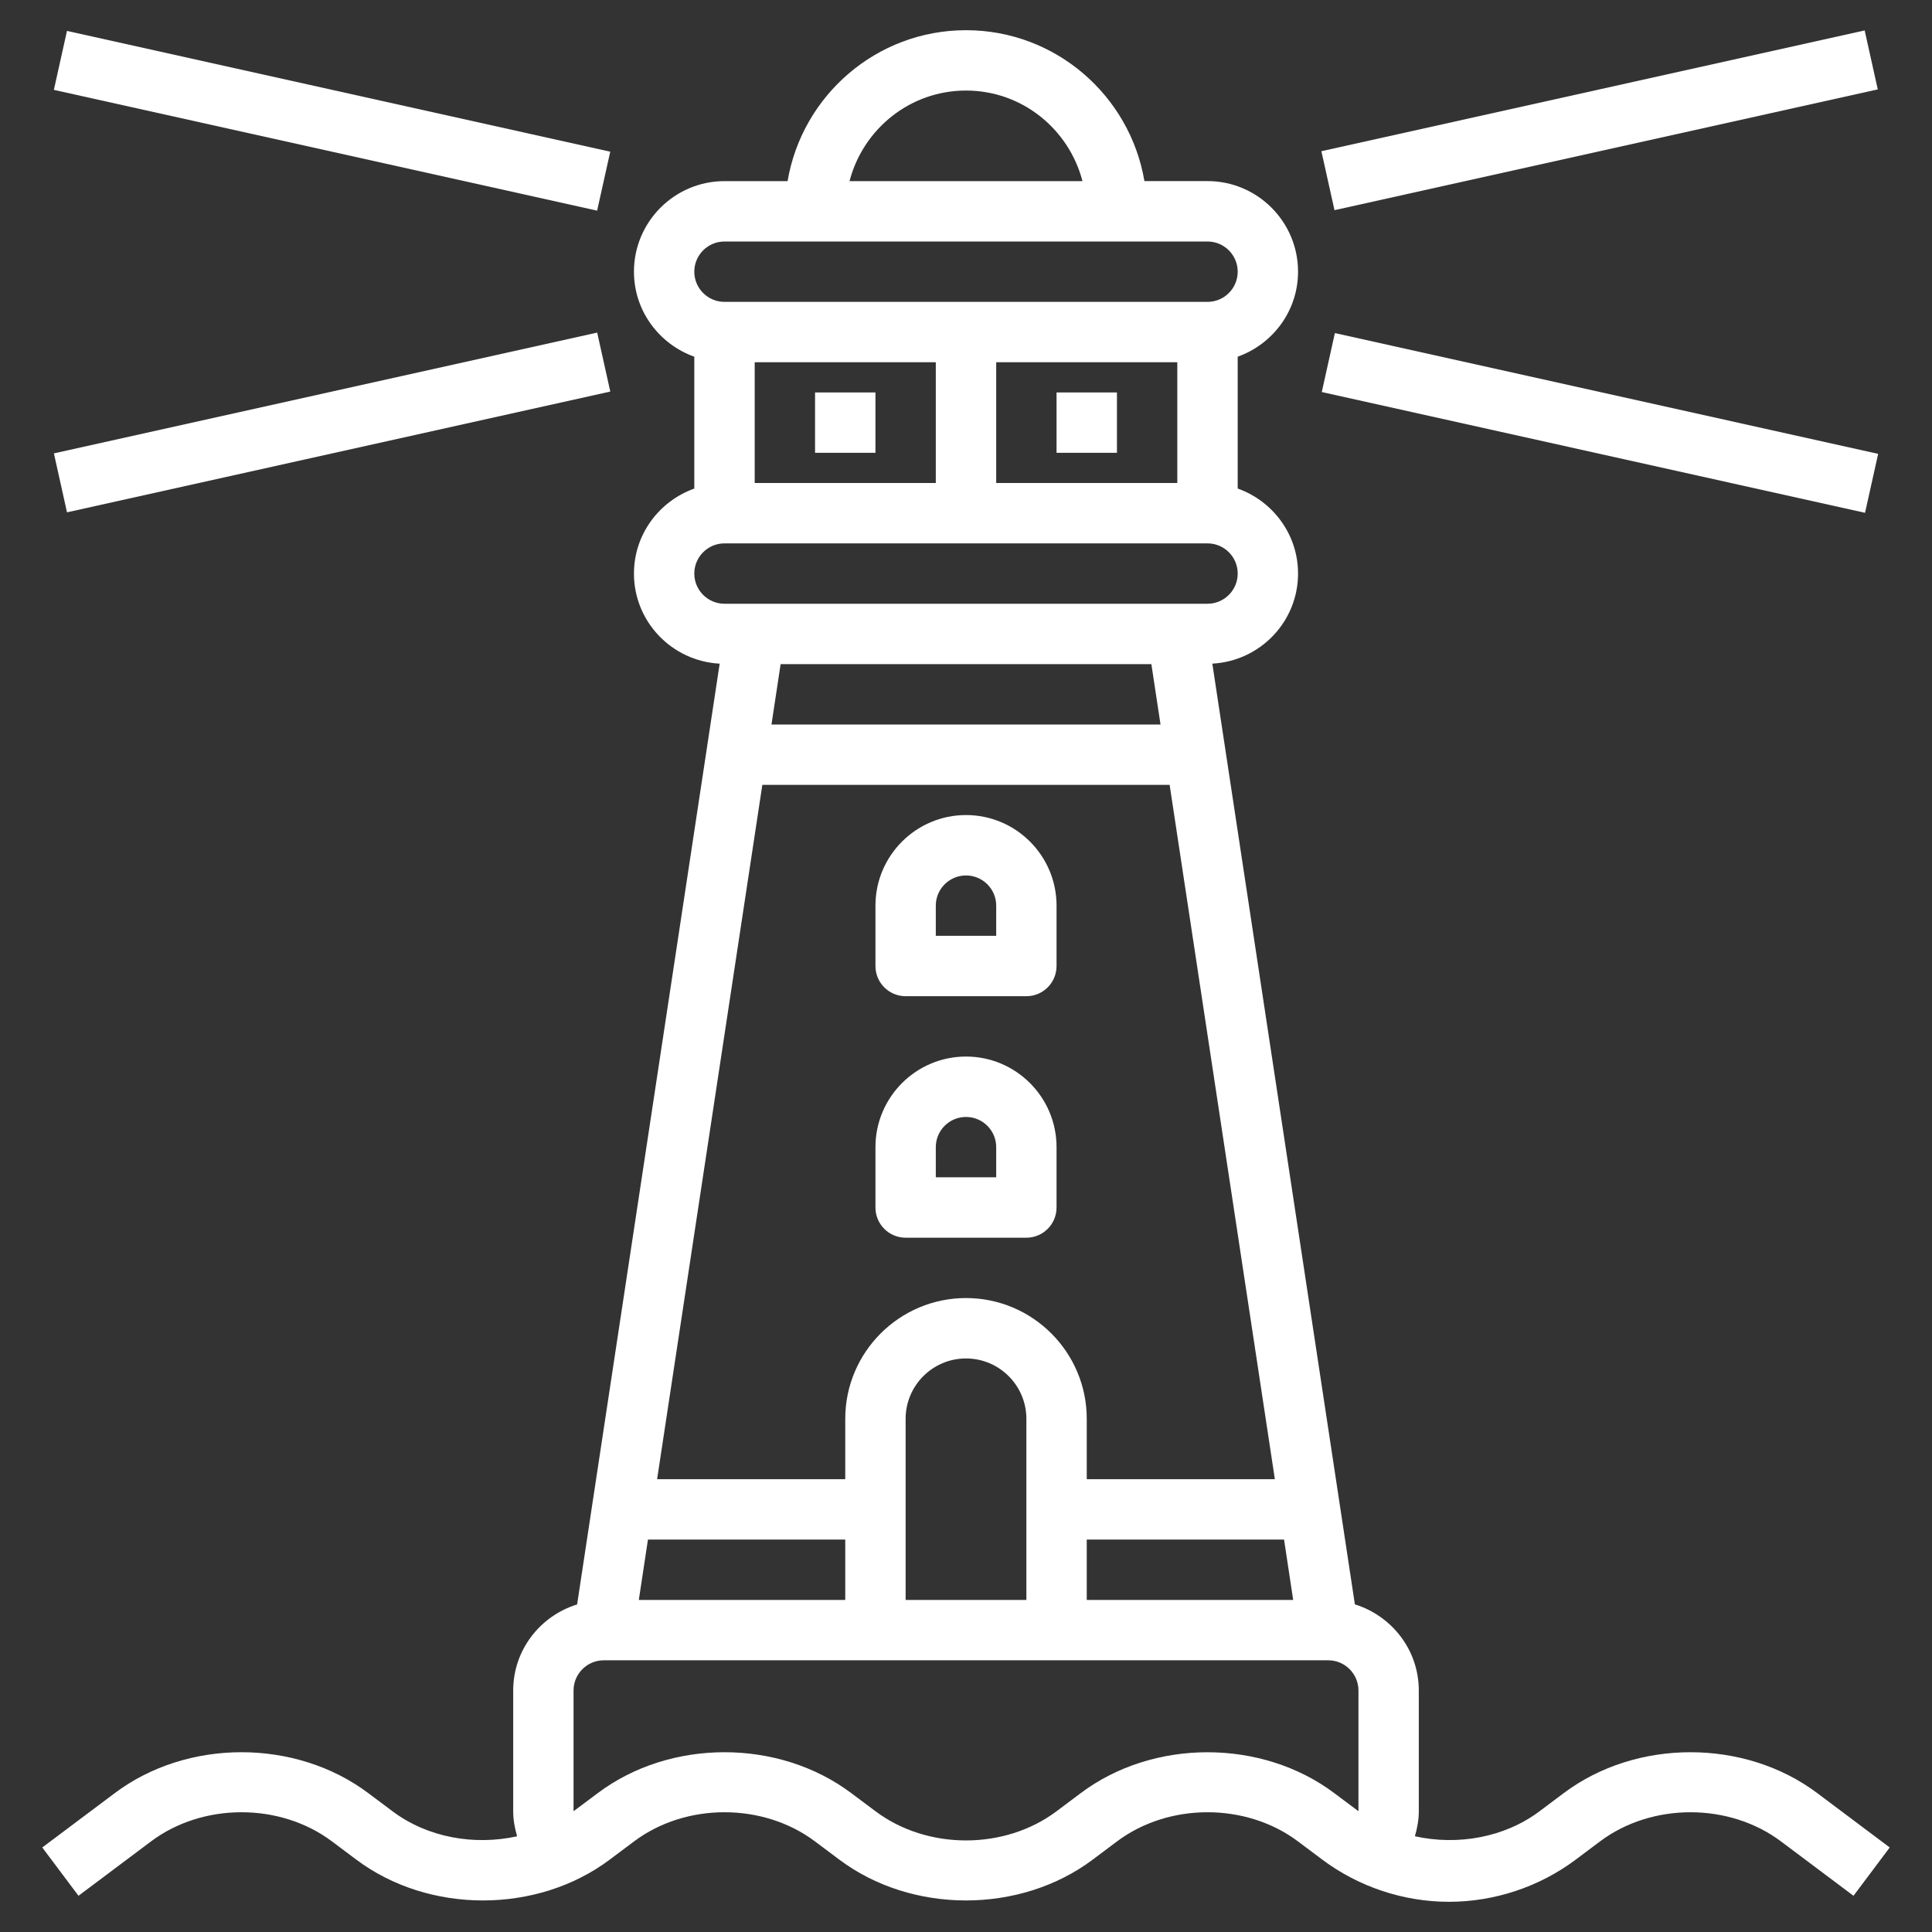 <svg width="60" height="60" viewBox="0 0 60 60" fill="none" xmlns="http://www.w3.org/2000/svg">
<rect x="0" y="0" width="60" height="60" fill="#333333" stroke="none"/>
<path d="M28.125 30.938H31.875C32.393 30.938 32.812 30.518 32.812 30V28.125C32.812 26.574 31.551 25.312 30 25.312C28.449 25.312 27.188 26.574 27.188 28.125V30C27.188 30.518 27.607 30.938 28.125 30.938ZM29.062 28.125C29.062 27.608 29.483 27.188 30 27.188C30.517 27.188 30.938 27.608 30.938 28.125V29.062H29.062V28.125Z" fill="white"/>
<path d="M28.125 38.438H31.875C32.393 38.438 32.812 38.018 32.812 37.5V35.625C32.812 34.074 31.551 32.812 30 32.812C28.449 32.812 27.188 34.074 27.188 35.625V37.5C27.188 38.018 27.607 38.438 28.125 38.438ZM29.062 35.625C29.062 35.108 29.483 34.688 30 34.688C30.517 34.688 30.938 35.108 30.938 35.625V36.562H29.062V35.625Z" fill="white"/>
<path d="M41.037 4.696L57.909 0.945L58.316 2.776L41.444 6.527L41.037 4.696Z" fill="white"/>
<path d="M41.049 12.175L41.456 10.344L58.328 14.095L57.92 15.926L41.049 12.175Z" fill="white"/>
<path d="M1.673 2.791L2.08 0.96L18.952 4.711L18.544 6.542L1.673 2.791Z" fill="white"/>
<path d="M1.674 14.08L18.546 10.329L18.953 12.16L2.081 15.911L1.674 14.08Z" fill="white"/>
<path d="M25.312 12.188H27.188V14.062H25.312V12.188Z" fill="white"/>
<path d="M32.812 12.188H34.688V14.062H32.812V12.188Z" fill="white"/>
<path d="M56.438 55.688C54.182 53.993 50.817 53.994 48.563 55.687L47.812 56.25C46.72 57.069 45.267 57.32 43.941 57.027C44.013 56.777 44.062 56.518 44.062 56.25V52.5C44.062 51.239 43.222 50.182 42.077 49.825L37.65 20.61C39.13 20.53 40.312 19.312 40.312 17.812C40.312 16.592 39.526 15.561 38.438 15.172V11.077C39.526 10.688 40.312 9.657 40.312 8.437C40.312 6.886 39.051 5.624 37.5 5.624H35.541C35.092 2.969 32.782 0.938 30 0.938C27.218 0.938 24.909 2.969 24.459 5.625H22.5C20.949 5.625 19.688 6.887 19.688 8.438C19.688 9.658 20.474 10.689 21.562 11.078V15.173C20.474 15.562 19.688 16.593 19.688 17.813C19.688 19.312 20.87 20.531 22.35 20.611L17.923 49.827C16.777 50.182 15.938 51.239 15.938 52.5V56.25C15.938 56.518 15.987 56.777 16.059 57.028C14.733 57.32 13.28 57.07 12.188 56.249L11.438 55.688C9.182 53.993 5.817 53.993 3.563 55.688L1.313 57.375L2.438 58.875L4.688 57.188C6.298 55.979 8.701 55.978 10.312 57.188L11.062 57.75C13.318 59.444 16.683 59.443 18.937 57.751L19.689 57.188C21.298 55.979 23.701 55.978 25.312 57.188L26.062 57.75C28.318 59.444 31.683 59.443 33.937 57.751L34.688 57.188C36.298 55.979 38.701 55.978 40.312 57.188L41.062 57.75C42.19 58.597 43.588 59.062 45 59.062C46.412 59.062 47.81 58.597 48.937 57.751L49.688 57.188C51.298 55.979 53.701 55.979 55.312 57.188L57.562 58.875L58.687 57.375L56.438 55.688ZM35.757 20.625L36.041 22.5H23.959L24.243 20.625H35.757ZM23.675 24.375H36.324L39.592 45.938H33.75V44.062C33.75 41.994 32.068 40.312 30 40.312C27.932 40.312 26.25 41.994 26.25 44.062V45.938H20.407L23.675 24.375ZM26.25 47.812V49.688H19.839L20.123 47.812H26.25ZM28.125 44.062C28.125 43.028 28.966 42.188 30 42.188C31.034 42.188 31.875 43.028 31.875 44.062V49.688H28.125V44.062ZM33.75 47.812H39.877L40.161 49.688H33.75V47.812ZM29.062 11.25V15H23.438V11.25H29.062ZM30.938 11.25H36.562V15H30.938V11.25ZM30 2.812C31.743 2.812 33.198 4.012 33.617 5.625H26.383C26.802 4.012 28.257 2.812 30 2.812ZM22.5 7.5H37.5C38.017 7.5 38.438 7.92 38.438 8.438C38.438 8.955 38.017 9.375 37.5 9.375H22.5C21.983 9.375 21.562 8.955 21.562 8.438C21.562 7.92 21.983 7.5 22.5 7.5ZM21.562 17.812C21.562 17.295 21.983 16.875 22.5 16.875H37.5C38.017 16.875 38.438 17.295 38.438 17.812C38.438 18.33 38.017 18.75 37.5 18.75H22.5C21.983 18.75 21.562 18.33 21.562 17.812ZM33.563 55.687L32.812 56.25C31.202 57.458 28.799 57.459 27.188 56.249L26.438 55.688C24.182 53.993 20.817 53.994 18.564 55.687L17.812 56.249V52.5C17.812 51.983 18.233 51.562 18.75 51.562H41.25C41.767 51.562 42.188 51.983 42.188 52.5V56.249L41.438 55.688C39.182 53.994 35.817 53.995 33.563 55.687Z" fill="white"/>
</svg>
